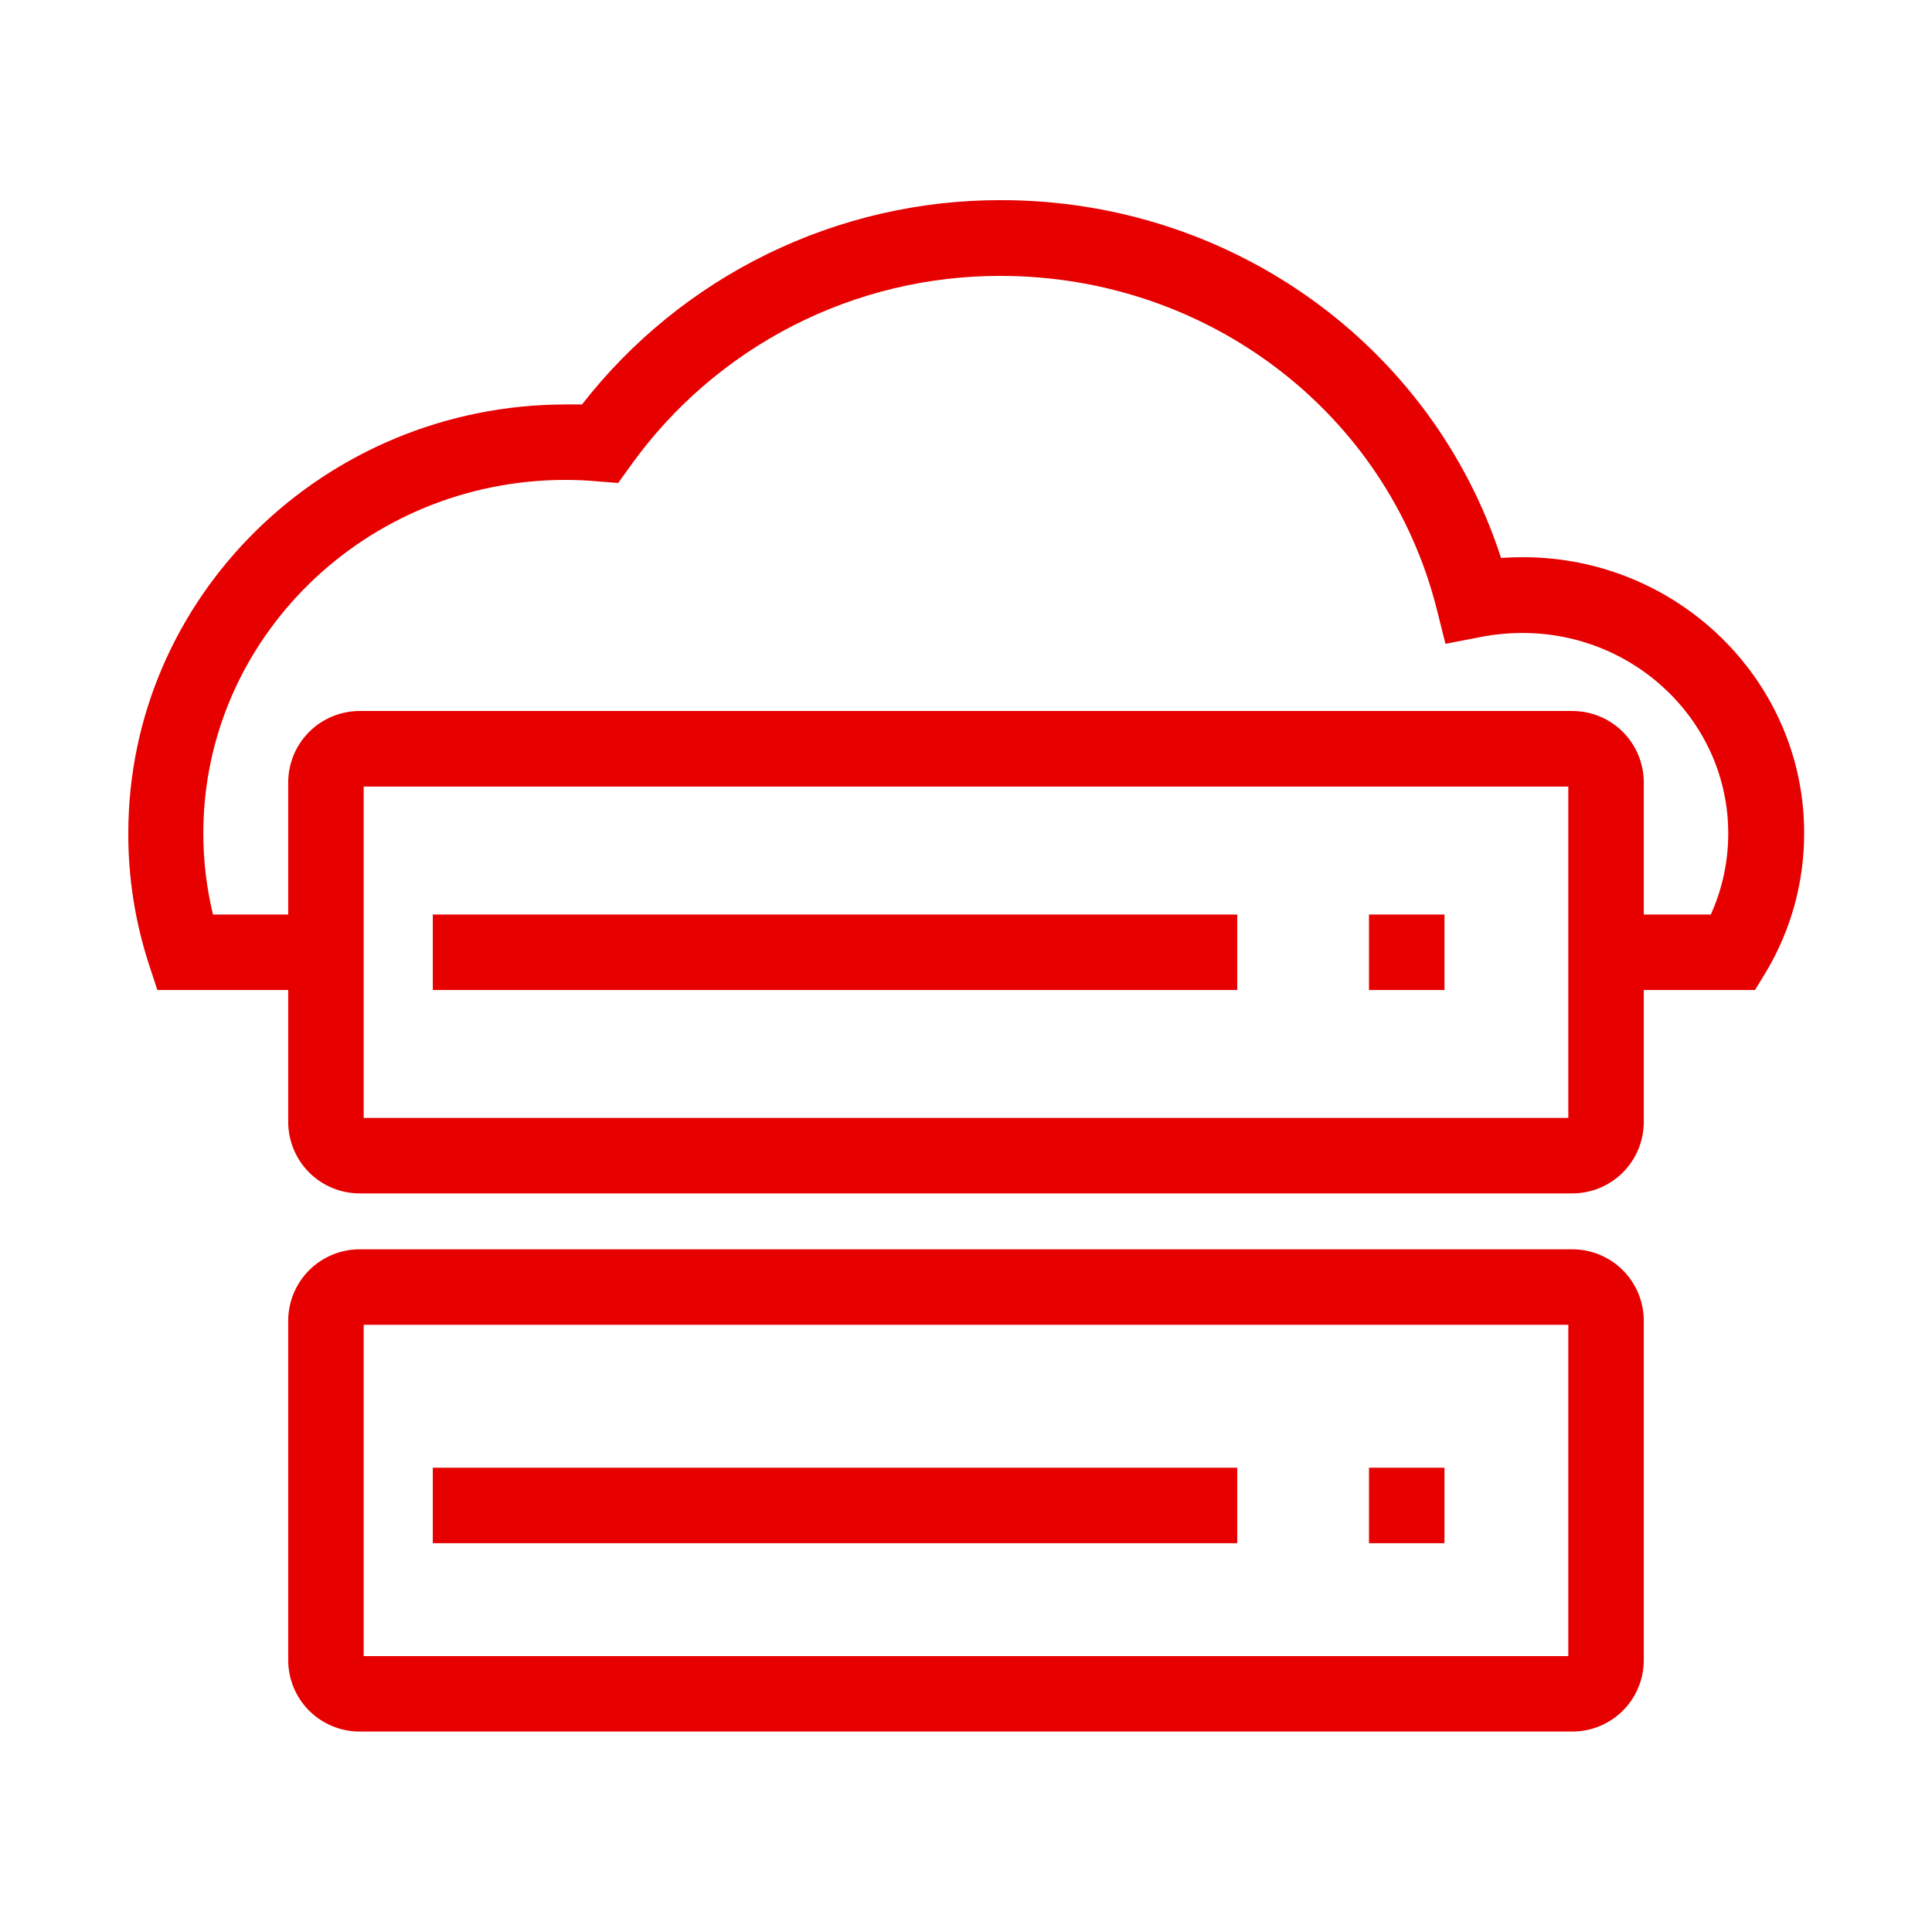 <svg width="100" height="100" viewBox="0 0 100 100" fill="none" xmlns="http://www.w3.org/2000/svg">
<path d="M74.766 47.336H70.859V51.242H74.766V47.336Z" fill="#E60000"/>
<path d="M90.84 51.242H83.129V47.336H88.551C89.15 46.014 89.457 44.58 89.453 43.129C89.453 37.41 84.676 32.762 78.801 32.762C78.073 32.762 77.347 32.833 76.633 32.973L74.817 33.324L74.367 31.531C71.805 21.375 62.52 14.281 51.785 14.281C48.043 14.273 44.354 15.16 41.024 16.868C37.695 18.575 34.822 21.054 32.645 24.098L31.996 25L30.86 24.91C30.344 24.863 29.809 24.84 29.273 24.84C18.93 24.84 10.524 33.043 10.524 43.129C10.523 44.546 10.691 45.958 11.024 47.336H16.883V51.242H8.145L7.703 49.898C6.993 47.712 6.634 45.428 6.641 43.129C6.641 30.891 16.797 20.934 29.297 20.934C29.574 20.934 29.852 20.934 30.125 20.934C32.694 17.635 35.984 14.967 39.742 13.134C43.5 11.302 47.627 10.352 51.809 10.359C63.738 10.359 74.141 17.891 77.695 28.883C78.086 28.852 78.449 28.84 78.824 28.84C86.852 28.84 93.383 35.242 93.383 43.113C93.389 45.632 92.714 48.106 91.43 50.273L90.84 51.242Z" fill="#E60000"/>
<path d="M81.387 61.77H18.613C17.634 61.769 16.694 61.379 16.001 60.686C15.309 59.993 14.919 59.054 14.918 58.074V40.496C14.919 39.516 15.309 38.577 16.001 37.884C16.694 37.191 17.634 36.802 18.613 36.801H81.387C82.367 36.802 83.306 37.191 83.999 37.884C84.691 38.577 85.081 39.516 85.082 40.496V58.074C85.081 59.054 84.691 59.993 83.999 60.686C83.306 61.379 82.367 61.769 81.387 61.77ZM18.824 57.863H81.176V40.711H18.824V57.863Z" fill="#E60000"/>
<path d="M81.387 89.625H18.613C17.635 89.625 16.696 89.237 16.003 88.545C15.31 87.854 14.92 86.916 14.918 85.938V68.359C14.919 67.38 15.309 66.44 16.001 65.748C16.694 65.055 17.634 64.665 18.613 64.664H81.387C82.367 64.665 83.306 65.055 83.999 65.748C84.691 66.44 85.081 67.38 85.082 68.359V85.938C85.08 86.916 84.69 87.854 83.997 88.545C83.304 89.237 82.365 89.625 81.387 89.625ZM18.824 85.719H81.176V68.57H18.824V85.719Z" fill="#E60000"/>
<path d="M64.039 47.336H22.402V51.242H64.039V47.336Z" fill="#E60000"/>
<path d="M74.766 75.969H70.859V79.875H74.766V75.969Z" fill="#E60000"/>
<path d="M64.039 75.969H22.402V79.875H64.039V75.969Z" fill="#E60000"/>
</svg>
